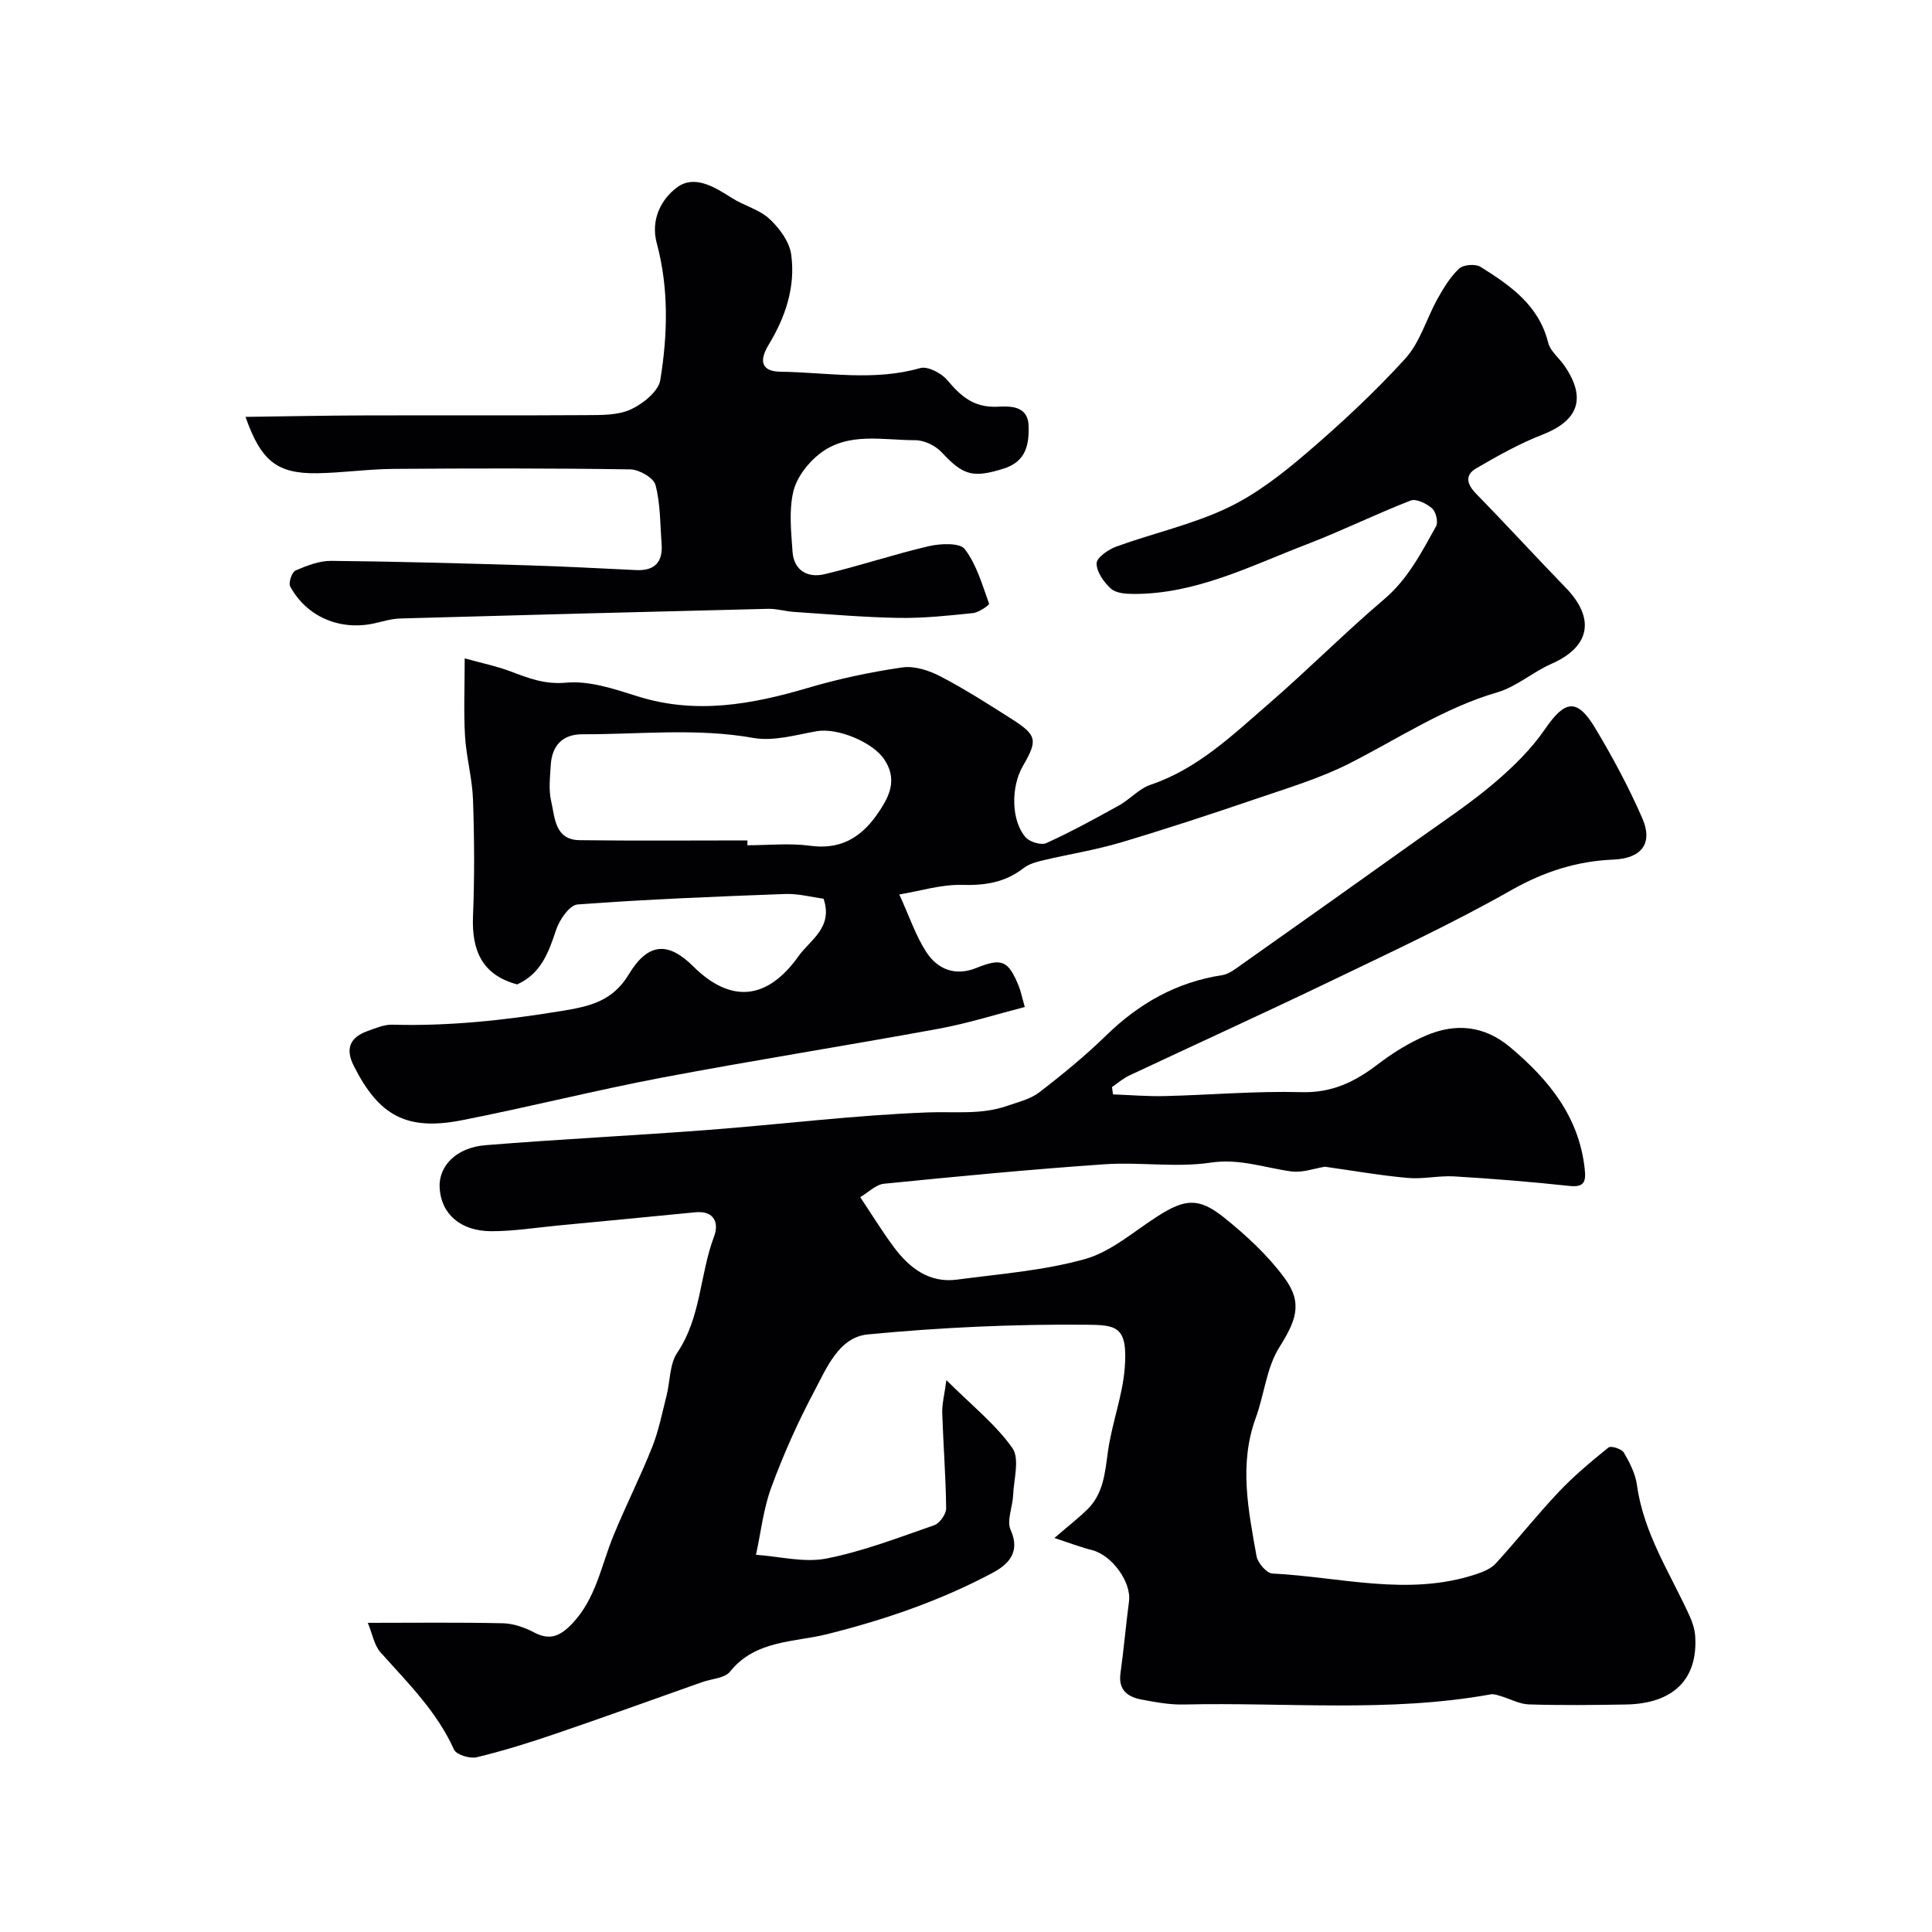 <svg enable-background="new 0 0 400 400" viewBox="0 0 400 400" xmlns="http://www.w3.org/2000/svg"><g fill="#010103"><path d="m218.31 318.42c3.13-2.69 5.04-4.17 6.76-5.85 3.44-3.34 3.71-7.75 4.34-12.2.82-5.75 2.99-11.34 3.45-17.09.7-8.84-1.8-8.96-8.15-9.01-15.02-.13-30.1.57-45.05 2.01-6.04.58-8.59 7.11-11.21 12.03-3.36 6.32-6.28 12.92-8.76 19.64-1.64 4.44-2.15 9.28-3.17 13.95 4.87.34 9.93 1.68 14.56.78 7.61-1.49 14.97-4.34 22.34-6.9 1.13-.39 2.48-2.3 2.47-3.5-.07-6.59-.6-13.18-.81-19.78-.06-1.8.44-3.61.86-6.76 5.34 5.32 10.22 9.18 13.66 14.06 1.55 2.2.3 6.44.16 9.75-.1 2.44-1.39 5.3-.51 7.23 2.17 4.78-.78 7.28-3.78 8.88-10.81 5.76-22.26 9.68-34.24 12.68-6.75 1.69-14.85 1.19-20.08 7.75-1.1 1.38-3.82 1.48-5.79 2.18-10.1 3.57-20.18 7.22-30.32 10.68-5.38 1.84-10.82 3.54-16.34 4.87-1.42.34-4.22-.52-4.7-1.58-3.56-7.92-9.59-13.83-15.22-20.14-1.31-1.47-1.67-3.8-2.63-6.11 9.69 0 18.84-.12 27.99.09 2.18.05 4.5.88 6.47 1.91 3.27 1.71 5.37.73 7.77-1.75 5-5.18 6.06-12.05 8.63-18.3 2.52-6.16 5.54-12.11 8-18.29 1.36-3.42 2.08-7.1 2.99-10.69.76-2.98.61-6.52 2.22-8.9 4.95-7.34 4.65-16.18 7.62-24.06 1.04-2.75.1-5.4-3.89-5.01-9.47.93-18.95 1.84-28.43 2.74-4.58.44-9.16 1.18-13.75 1.18-6.48 0-10.48-3.63-10.75-9.04-.22-4.45 3.43-8.28 9.48-8.77 15.27-1.24 30.58-1.98 45.85-3.14 15.28-1.16 30.53-3.08 45.83-3.65 5.5-.2 10.98.52 16.31-1.34 2.28-.8 4.81-1.38 6.66-2.8 4.82-3.7 9.55-7.58 13.9-11.82 6.78-6.6 14.54-11.01 23.95-12.45.93-.14 1.88-.66 2.67-1.22 12.8-9.04 25.58-18.1 38.34-27.21 5.19-3.7 10.53-7.25 15.37-11.37 3.88-3.3 7.64-6.98 10.5-11.15 4.13-6.01 6.62-6.49 10.41-.17 3.59 5.99 6.92 12.19 9.71 18.58 2.31 5.28-.14 8.37-5.97 8.61-7.6.31-14.4 2.51-21.16 6.34-12.06 6.84-24.67 12.71-37.18 18.73-13.9 6.69-27.95 13.08-41.92 19.65-1.27.6-2.36 1.57-3.54 2.37.07.51.13 1.01.2 1.52 3.58.13 7.17.44 10.75.35 9.43-.23 18.88-1.07 28.29-.81 6.28.17 11.02-2.12 15.73-5.72 3.08-2.36 6.49-4.49 10.05-6.01 6.16-2.62 12.07-2.08 17.47 2.47 7.96 6.71 14.21 14.33 15.38 25.17.28 2.61-.07 3.85-3.23 3.5-7.91-.86-15.85-1.49-23.79-1.97-3.19-.19-6.46.61-9.63.32-5.76-.52-11.47-1.53-17.14-2.32-2.16.34-4.64 1.28-6.95.97-5.55-.75-10.71-2.72-16.72-1.82-7.17 1.07-14.65-.16-21.95.34-15.24 1.05-30.45 2.51-45.65 4.03-1.72.17-3.29 1.81-4.94 2.78 2.52 3.77 4.63 7.23 7.05 10.46 3.21 4.27 7.29 7.37 13 6.61 8.88-1.18 17.94-1.86 26.5-4.26 5.4-1.52 10.08-5.7 14.99-8.84 5.62-3.59 8.49-3.99 13.75.22 4.63 3.71 9.14 7.88 12.62 12.63 3.83 5.23 2.21 8.91-1.17 14.32-2.63 4.21-3.09 9.74-4.85 14.56-3.51 9.59-1.53 19.12.16 28.62.25 1.4 2.09 3.54 3.28 3.6 14.03.7 28.07 4.8 42.1.17 1.48-.49 3.13-1.14 4.13-2.23 4.44-4.85 8.52-10.03 13.04-14.81 3.16-3.35 6.74-6.33 10.33-9.23.5-.4 2.73.3 3.17 1.06 1.22 2.08 2.4 4.4 2.72 6.75 1.37 9.96 6.84 18.2 10.88 27.04.6 1.31 1.07 2.77 1.17 4.19.59 8.95-4.52 14.01-14.36 14.18-6.69.11-13.38.19-20.06-.02-1.96-.06-3.88-1.14-5.83-1.72-.68-.2-1.43-.48-2.09-.36-21.07 3.81-42.35 1.61-63.53 2.1-2.92.07-5.89-.48-8.78-1.03-2.84-.54-4.82-1.96-4.34-5.43.69-4.96 1.12-9.95 1.77-14.91.51-3.95-3.49-9.51-7.62-10.59-2.11-.51-4.16-1.31-7.82-2.52z"/><path d="m107.07 203.81c-7.27-1.95-9.44-7.05-9.14-14.16.33-8.02.28-16.06 0-24.08-.15-4.39-1.38-8.73-1.65-13.13-.3-4.96-.07-9.95-.07-16.13 3.45.96 6.54 1.59 9.45 2.68 3.74 1.4 7.09 2.76 11.54 2.35 4.81-.44 9.98 1.3 14.76 2.81 12.07 3.82 23.66 1.71 35.35-1.74 6.38-1.88 12.95-3.28 19.53-4.23 2.52-.36 5.55.65 7.91 1.88 5.05 2.63 9.87 5.72 14.69 8.79 5.28 3.37 5.45 4.38 2.33 9.76-2.5 4.3-2.43 11.34.58 14.75.85.97 3.22 1.68 4.29 1.19 5.14-2.34 10.11-5.06 15.05-7.8 2.27-1.26 4.14-3.47 6.52-4.27 9.79-3.31 17-10.31 24.51-16.81 8.12-7.02 15.69-14.67 23.87-21.62 4.94-4.2 7.71-9.68 10.73-15.08.49-.87-.02-3.01-.82-3.71-1.13-1-3.29-2.07-4.43-1.63-7.25 2.81-14.24 6.27-21.5 9.06-11.67 4.48-22.98 10.34-35.94 10.28-1.58-.01-3.59-.16-4.63-1.1-1.46-1.33-2.98-3.47-2.96-5.24.01-1.2 2.45-2.88 4.11-3.48 7.6-2.75 15.63-4.53 22.9-7.96 5.95-2.81 11.39-7.05 16.44-11.38 7.17-6.14 14.13-12.61 20.47-19.58 3.06-3.37 4.38-8.27 6.67-12.38 1.25-2.23 2.63-4.53 4.47-6.24.88-.82 3.38-1.02 4.43-.36 6.13 3.84 12.07 7.92 14 15.69.44 1.76 2.26 3.16 3.37 4.78 4.61 6.72 2.91 11.36-4.56 14.27-4.76 1.85-9.28 4.4-13.7 6.97-2.44 1.42-1.93 3.31-.01 5.28 6.26 6.4 12.3 13.01 18.53 19.43 6.19 6.39 5.06 12.24-2.93 15.76-3.87 1.7-7.26 4.75-11.23 5.91-11.08 3.24-20.52 9.6-30.63 14.73-6.04 3.06-12.66 5.05-19.11 7.25-9.36 3.19-18.75 6.29-28.22 9.11-5.28 1.57-10.76 2.42-16.13 3.7-1.4.33-2.93.77-4.03 1.63-3.83 2.98-8 3.58-12.78 3.45-4.23-.11-8.51 1.25-12.91 1.98 2.11 4.6 3.4 8.56 5.59 11.92 2.33 3.57 5.97 5.06 10.35 3.3 5.31-2.14 6.63-1.57 8.8 3.77.42 1.04.63 2.16 1.24 4.31-5.92 1.52-11.76 3.38-17.73 4.48-19.09 3.51-38.26 6.52-57.33 10.13-13.88 2.63-27.6 6.11-41.47 8.83-11.46 2.25-17.21-.92-22.42-11.31-1.79-3.57-.7-5.87 2.87-7.15 1.67-.6 3.45-1.37 5.17-1.32 11.73.33 23.23-.92 34.83-2.81 6.09-.99 10.72-2.03 14.1-7.62 3.97-6.57 8.13-6.81 13.31-1.67 7.69 7.65 15.27 7.14 21.82-2.08 2.38-3.35 7.23-5.92 5.19-11.9-2.48-.33-5.21-1.07-7.91-.98-14.35.53-28.7 1.1-43.02 2.17-1.65.12-3.75 3.16-4.44 5.25-1.55 4.7-3.17 9.12-8.07 11.3zm47.68-29.81c0 .33 0 .67-.01 1 4.32 0 8.71-.47 12.96.1 7.4 1.01 11.72-2.68 15.17-8.45 1.87-3.13 2.41-6.06.24-9.38-2.34-3.58-9.68-6.65-14.03-5.88-4.34.77-8.95 2.13-13.11 1.39-11.81-2.1-23.57-.72-35.35-.76-4.14-.01-6.34 2.31-6.59 6.38-.15 2.49-.47 5.09.08 7.46.79 3.39.72 8.02 5.9 8.09 11.58.15 23.16.05 34.74.05z"/><path d="m50.83 86.31c8.45-.11 16.51-.28 24.57-.3 15.33-.05 30.66.04 45.99-.06 3.1-.02 6.51.05 9.2-1.18 2.52-1.15 5.74-3.74 6.12-6.1 1.52-9.39 1.79-18.93-.73-28.3-1.32-4.88.91-9.16 4.23-11.6 3.59-2.64 7.74-.05 11.32 2.22 2.51 1.6 5.66 2.37 7.78 4.33 2.06 1.91 4.14 4.73 4.5 7.38.92 6.67-1.18 12.93-4.67 18.68-2.14 3.53-1.34 5.53 2.45 5.58 9.63.13 19.29 2.01 28.92-.75 1.56-.45 4.41 1.05 5.64 2.51 2.76 3.29 5.39 5.64 10.18 5.49 2.37-.08 6.5-.5 6.63 3.98.12 3.93-.57 7.4-5.19 8.84-6.34 1.98-8.34 1.42-12.81-3.39-1.28-1.38-3.6-2.5-5.44-2.5-6.67.01-13.83-1.75-19.69 2.7-2.48 1.89-4.86 4.95-5.57 7.89-.95 3.94-.46 8.29-.18 12.44.26 3.93 3.11 5.53 6.58 4.72 7.27-1.71 14.37-4.12 21.64-5.81 2.41-.56 6.41-.74 7.45.61 2.45 3.2 3.61 7.4 5.03 11.3.09.24-2.09 1.81-3.31 1.94-5.1.53-10.23 1.08-15.34 1-7.25-.12-14.5-.76-21.74-1.24-1.79-.12-3.58-.68-5.36-.64-25.39.62-50.78 1.28-76.17 2-1.77.05-3.53.59-5.28.99-7.11 1.61-14.07-1.29-17.5-7.62-.4-.74.36-2.98 1.1-3.3 2.34-1.01 4.94-2.03 7.43-2 13.6.13 27.2.52 40.8.93 7.44.22 14.87.63 22.3.98 3.83.18 5.55-1.65 5.27-5.4-.31-4.1-.23-8.31-1.27-12.23-.39-1.48-3.4-3.2-5.24-3.22-16.33-.25-32.66-.22-48.99-.1-5.27.04-10.53.81-15.8.9-8.25.11-11.62-2.45-14.85-11.67z"/></g></svg>
